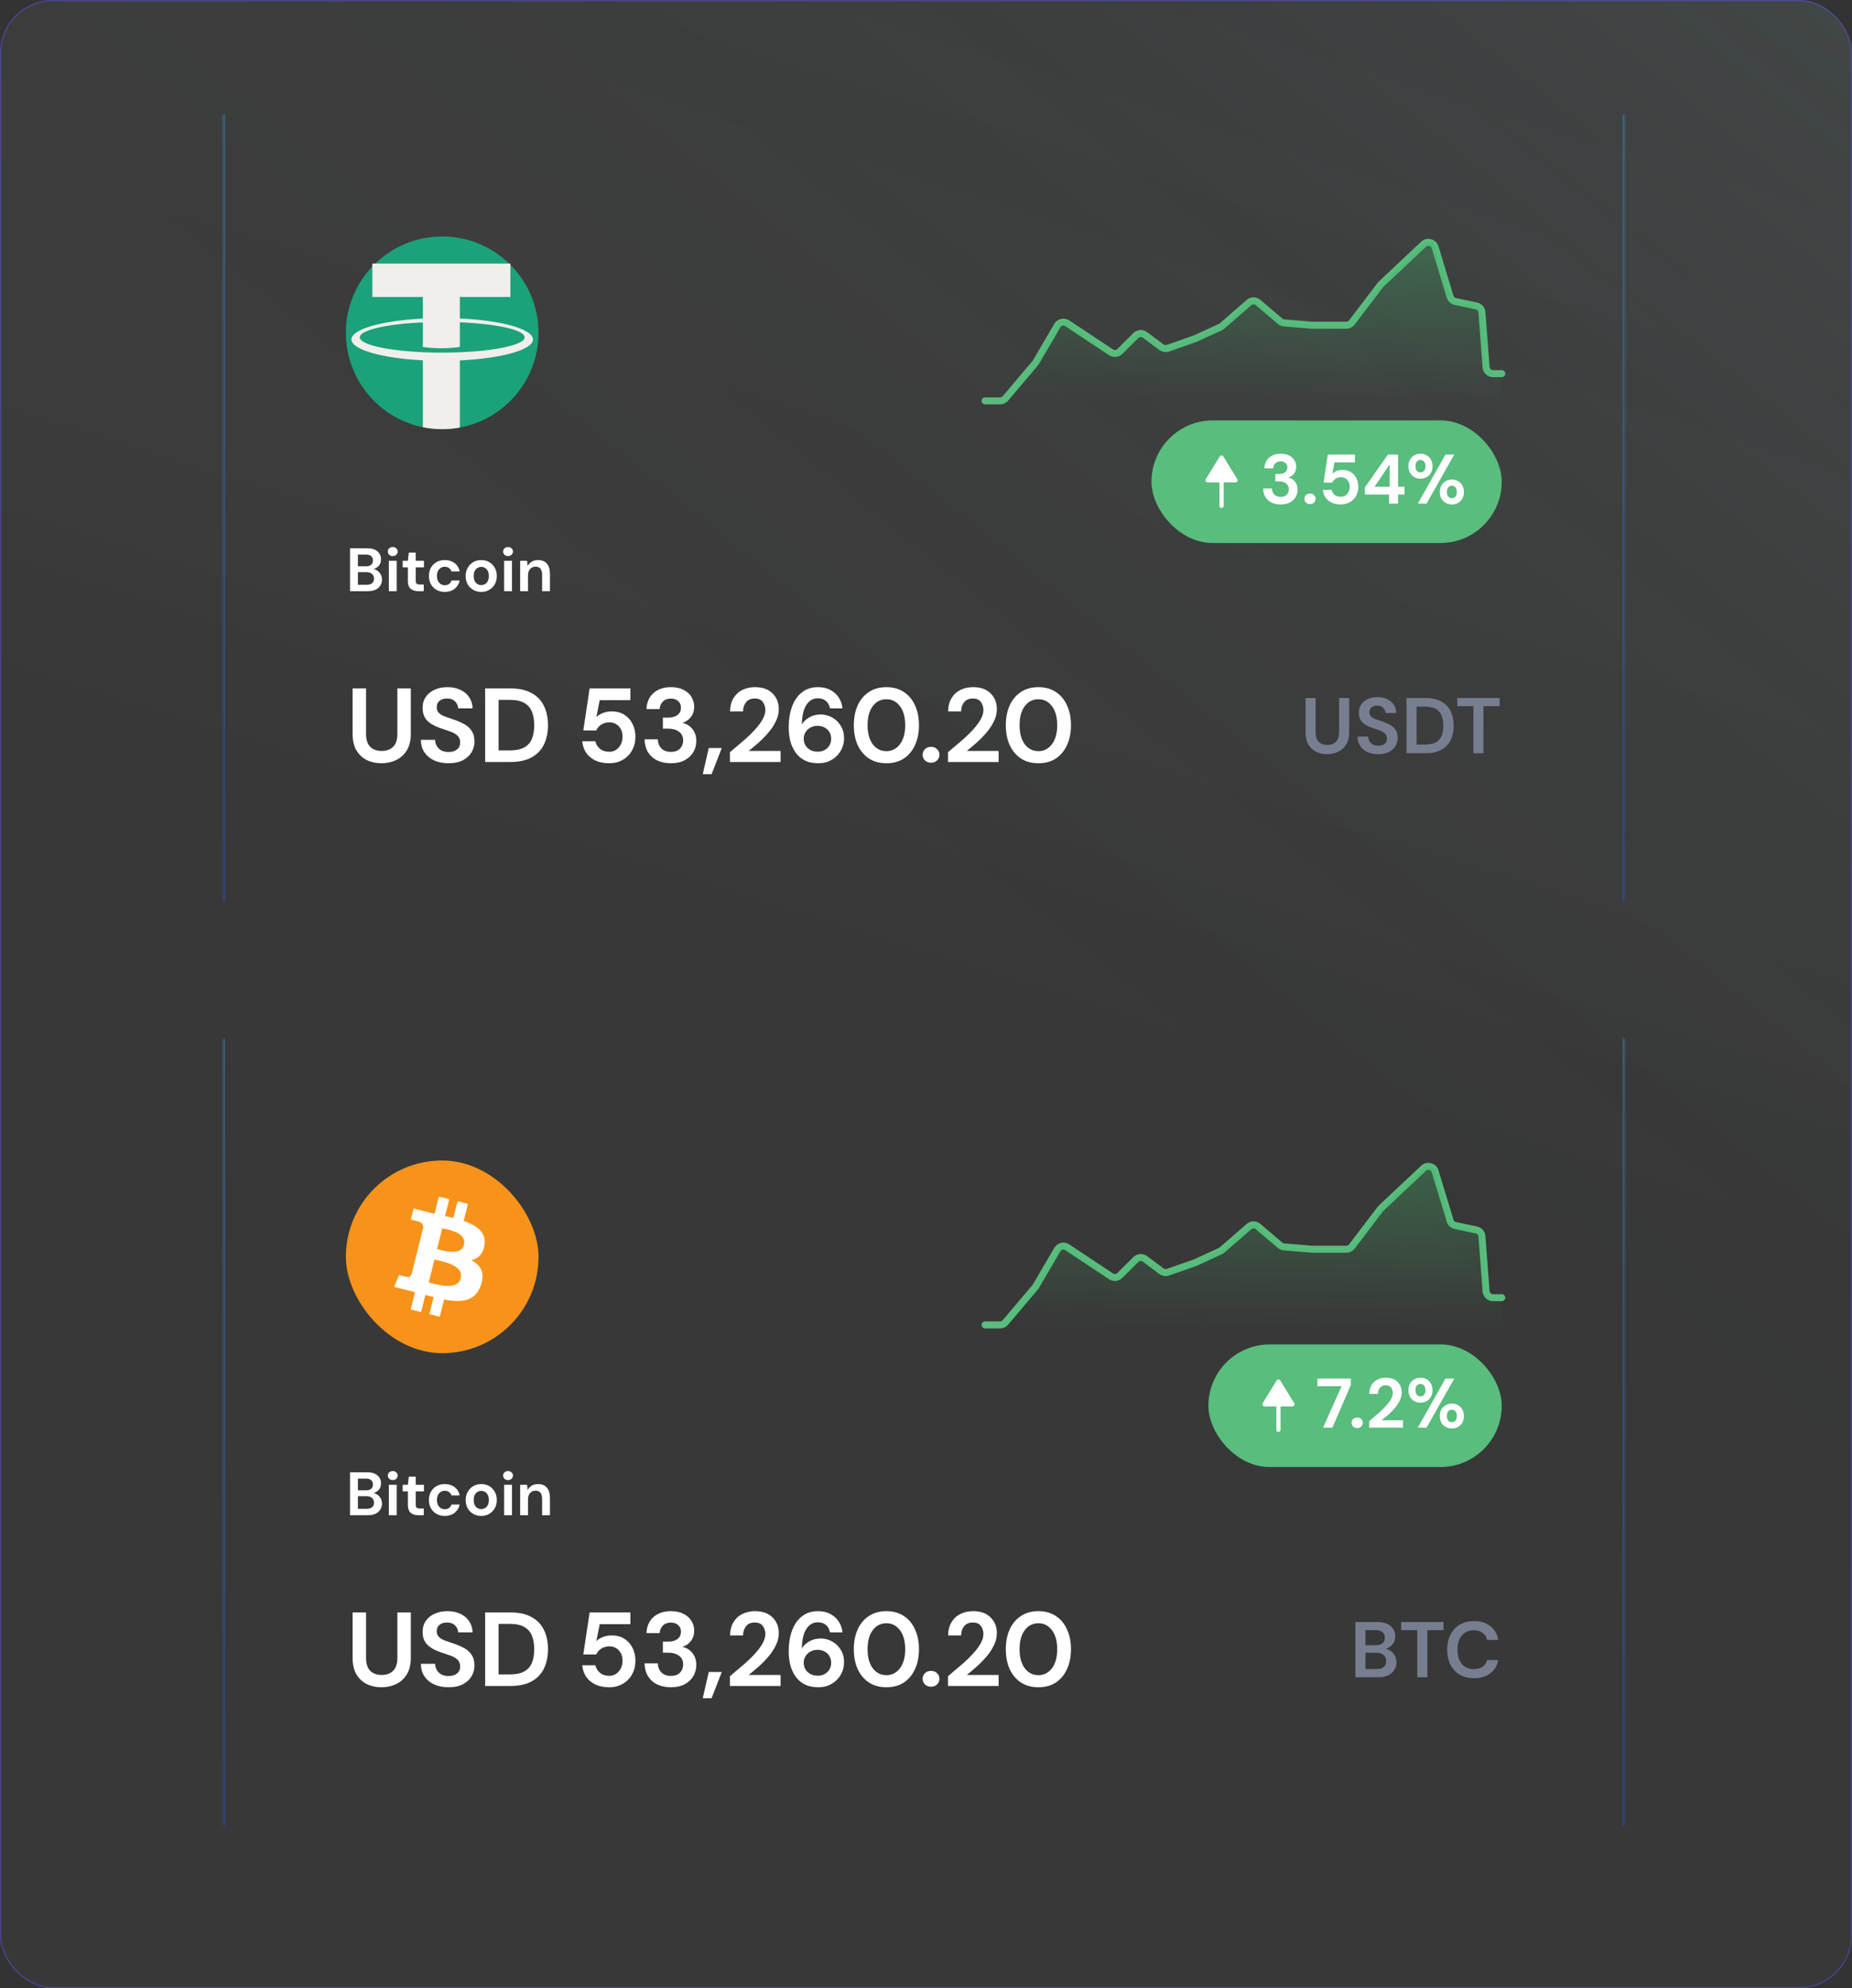 <svg width="423" height="454" viewBox="0 0 423 454" fill="none" xmlns="http://www.w3.org/2000/svg">
<rect x="0" y="0" width="423" height="454" fill="#333333" stroke="none"/>
<rect width="423" height="454" rx="12" fill="url(#paint0_linear_822_4184)" fill-opacity="0.2"/>
<rect width="423" height="454" rx="12" fill="url(#paint1_linear_822_4184)" fill-opacity="0.2"/>
<rect width="423" height="454" rx="12" fill="url(#paint2_linear_822_4184)" fill-opacity="0.2"/>
<rect x="0.15" y="0.15" width="422.7" height="453.7" rx="11.85" stroke="#564EDE" stroke-opacity="0.5" stroke-width="0.3"/>
<mask id="path-3-inside-1_822_4184" fill="white">
<path d="M51 26H371V206H51V26Z"/>
</mask>
<path d="M370.6 26V206H371.4V26H370.6ZM51.4 206V26H50.6V206H51.4Z" fill="url(#paint3_linear_822_4184)" fill-opacity="0.5" mask="url(#path-3-inside-1_822_4184)"/>
<path d="M303.117 172.216C302.193 172.216 301.359 172.036 300.615 171.676C299.871 171.304 299.277 170.746 298.833 170.002C298.401 169.258 298.185 168.316 298.185 167.176V159.4H300.489V167.194C300.489 168.178 300.723 168.91 301.191 169.39C301.671 169.87 302.331 170.11 303.171 170.11C303.999 170.11 304.653 169.87 305.133 169.39C305.613 168.91 305.853 168.178 305.853 167.194V159.4H308.157V167.176C308.157 168.316 307.929 169.258 307.473 170.002C307.017 170.746 306.405 171.304 305.637 171.676C304.881 172.036 304.041 172.216 303.117 172.216ZM314.811 172.216C313.887 172.216 313.071 172.06 312.363 171.748C311.655 171.424 311.097 170.968 310.689 170.38C310.281 169.78 310.071 169.054 310.059 168.202H312.489C312.513 168.79 312.723 169.288 313.119 169.696C313.527 170.092 314.085 170.29 314.793 170.29C315.405 170.29 315.891 170.146 316.251 169.858C316.611 169.558 316.791 169.162 316.791 168.67C316.791 168.154 316.629 167.752 316.305 167.464C315.993 167.176 315.573 166.942 315.045 166.762C314.517 166.582 313.953 166.39 313.353 166.186C312.381 165.85 311.637 165.418 311.121 164.89C310.617 164.362 310.365 163.66 310.365 162.784C310.353 162.04 310.527 161.404 310.887 160.876C311.259 160.336 311.763 159.922 312.399 159.634C313.035 159.334 313.767 159.184 314.595 159.184C315.435 159.184 316.173 159.334 316.809 159.634C317.457 159.934 317.961 160.354 318.321 160.894C318.693 161.434 318.891 162.076 318.915 162.82H316.449C316.437 162.376 316.263 161.986 315.927 161.65C315.603 161.302 315.147 161.128 314.559 161.128C314.055 161.116 313.629 161.242 313.281 161.506C312.945 161.758 312.777 162.13 312.777 162.622C312.777 163.042 312.909 163.378 313.173 163.63C313.437 163.87 313.797 164.074 314.253 164.242C314.709 164.41 315.231 164.59 315.819 164.782C316.443 164.998 317.013 165.25 317.529 165.538C318.045 165.826 318.459 166.21 318.771 166.69C319.083 167.158 319.239 167.764 319.239 168.508C319.239 169.168 319.071 169.78 318.735 170.344C318.399 170.908 317.901 171.364 317.241 171.712C316.581 172.048 315.771 172.216 314.811 172.216ZM321.249 172V159.4H325.551C327.027 159.4 328.239 159.664 329.187 160.192C330.147 160.708 330.855 161.44 331.311 162.388C331.779 163.324 332.013 164.428 332.013 165.7C332.013 166.972 331.779 168.082 331.311 169.03C330.855 169.966 330.147 170.698 329.187 171.226C328.239 171.742 327.027 172 325.551 172H321.249ZM323.553 170.02H325.443C326.499 170.02 327.333 169.852 327.945 169.516C328.557 169.168 328.995 168.676 329.259 168.04C329.523 167.392 329.655 166.612 329.655 165.7C329.655 164.8 329.523 164.026 329.259 163.378C328.995 162.73 328.557 162.232 327.945 161.884C327.333 161.536 326.499 161.362 325.443 161.362H323.553V170.02ZM336.523 172V161.254H332.851V159.4H342.517V161.254H338.827V172H336.523Z" fill="#777E90"/>
<path d="M87.112 174.288C85.88 174.288 84.768 174.048 83.776 173.568C82.784 173.072 81.992 172.328 81.4 171.336C80.824 170.344 80.536 169.088 80.536 167.568V157.2H83.608V167.592C83.608 168.904 83.92 169.88 84.544 170.52C85.184 171.16 86.064 171.48 87.184 171.48C88.288 171.48 89.16 171.16 89.8 170.52C90.44 169.88 90.76 168.904 90.76 167.592V157.2H93.832V167.568C93.832 169.088 93.528 170.344 92.92 171.336C92.312 172.328 91.496 173.072 90.472 173.568C89.464 174.048 88.344 174.288 87.112 174.288ZM102.464 174.288C101.232 174.288 100.144 174.08 99.2 173.664C98.256 173.232 97.512 172.624 96.968 171.84C96.424 171.04 96.144 170.072 96.128 168.936H99.368C99.4 169.72 99.68 170.384 100.208 170.928C100.752 171.456 101.496 171.72 102.44 171.72C103.256 171.72 103.904 171.528 104.384 171.144C104.864 170.744 105.104 170.216 105.104 169.56C105.104 168.872 104.888 168.336 104.456 167.952C104.04 167.568 103.48 167.256 102.776 167.016C102.072 166.776 101.32 166.52 100.52 166.248C99.224 165.8 98.232 165.224 97.544 164.52C96.872 163.816 96.536 162.88 96.536 161.712C96.52 160.72 96.752 159.872 97.232 159.168C97.728 158.448 98.4 157.896 99.248 157.512C100.096 157.112 101.072 156.912 102.176 156.912C103.296 156.912 104.28 157.112 105.128 157.512C105.992 157.912 106.664 158.472 107.144 159.192C107.64 159.912 107.904 160.768 107.936 161.76H104.648C104.632 161.168 104.4 160.648 103.952 160.2C103.52 159.736 102.912 159.504 102.128 159.504C101.456 159.488 100.888 159.656 100.424 160.008C99.976 160.344 99.752 160.84 99.752 161.496C99.752 162.056 99.928 162.504 100.28 162.84C100.632 163.16 101.112 163.432 101.72 163.656C102.328 163.88 103.024 164.12 103.808 164.376C104.64 164.664 105.4 165 106.088 165.384C106.776 165.768 107.328 166.28 107.744 166.92C108.16 167.544 108.368 168.352 108.368 169.344C108.368 170.224 108.144 171.04 107.696 171.792C107.248 172.544 106.584 173.152 105.704 173.616C104.824 174.064 103.744 174.288 102.464 174.288ZM110.808 174V157.2H116.544C118.512 157.2 120.128 157.552 121.392 158.256C122.672 158.944 123.616 159.92 124.224 161.184C124.848 162.432 125.16 163.904 125.16 165.6C125.16 167.296 124.848 168.776 124.224 170.04C123.616 171.288 122.672 172.264 121.392 172.968C120.128 173.656 118.512 174 116.544 174H110.808ZM113.88 171.36H116.4C117.808 171.36 118.92 171.136 119.736 170.688C120.552 170.224 121.136 169.568 121.488 168.72C121.84 167.856 122.016 166.816 122.016 165.6C122.016 164.4 121.84 163.368 121.488 162.504C121.136 161.64 120.552 160.976 119.736 160.512C118.92 160.048 117.808 159.816 116.4 159.816H113.88V171.36ZM139.134 174.288C137.902 174.288 136.838 174.072 135.942 173.64C135.062 173.208 134.366 172.616 133.854 171.864C133.358 171.096 133.07 170.232 132.99 169.272H135.99C136.134 169.96 136.486 170.536 137.046 171C137.606 171.448 138.302 171.672 139.134 171.672C140.03 171.672 140.758 171.344 141.318 170.688C141.894 170.032 142.182 169.216 142.182 168.24C142.182 167.232 141.894 166.432 141.318 165.84C140.758 165.248 140.046 164.952 139.182 164.952C138.462 164.952 137.838 165.128 137.31 165.48C136.782 165.832 136.406 166.272 136.182 166.8H133.23L134.67 157.2H143.982V159.888H136.974L136.206 163.776C136.558 163.392 137.038 163.08 137.646 162.84C138.254 162.584 138.934 162.456 139.686 162.456C140.886 162.456 141.886 162.728 142.686 163.272C143.486 163.8 144.094 164.504 144.51 165.384C144.926 166.248 145.134 167.192 145.134 168.216C145.134 169.384 144.878 170.424 144.366 171.336C143.87 172.248 143.166 172.968 142.254 173.496C141.358 174.024 140.318 174.288 139.134 174.288ZM153.248 174.288C152.144 174.288 151.144 174.096 150.248 173.712C149.352 173.312 148.632 172.704 148.088 171.888C147.544 171.072 147.256 170.048 147.224 168.816H150.248C150.264 169.632 150.528 170.32 151.04 170.88C151.568 171.424 152.304 171.696 153.248 171.696C154.144 171.696 154.832 171.448 155.312 170.952C155.792 170.456 156.032 169.832 156.032 169.08C156.032 168.2 155.712 167.536 155.072 167.088C154.448 166.624 153.64 166.392 152.648 166.392H151.4V163.872H152.672C153.488 163.872 154.168 163.68 154.712 163.296C155.256 162.912 155.528 162.344 155.528 161.592C155.528 160.968 155.32 160.472 154.904 160.104C154.504 159.72 153.944 159.528 153.224 159.528C152.44 159.528 151.824 159.76 151.376 160.224C150.944 160.688 150.704 161.256 150.656 161.928H147.656C147.72 160.376 148.256 159.152 149.264 158.256C150.288 157.36 151.608 156.912 153.224 156.912C154.376 156.912 155.344 157.12 156.128 157.536C156.928 157.936 157.528 158.472 157.928 159.144C158.344 159.816 158.552 160.56 158.552 161.376C158.552 162.32 158.288 163.12 157.76 163.776C157.248 164.416 156.608 164.848 155.84 165.072C156.784 165.264 157.552 165.728 158.144 166.464C158.736 167.184 159.032 168.096 159.032 169.2C159.032 170.128 158.808 170.976 158.36 171.744C157.912 172.512 157.256 173.128 156.392 173.592C155.544 174.056 154.496 174.288 153.248 174.288ZM160.513 176.784L161.881 170.808H164.857L162.529 176.784H160.513ZM166.716 174V171.768C167.74 170.92 168.732 170.08 169.692 169.248C170.668 168.416 171.532 167.592 172.284 166.776C173.052 165.96 173.66 165.168 174.108 164.4C174.572 163.616 174.804 162.856 174.804 162.12C174.804 161.432 174.612 160.824 174.228 160.296C173.86 159.768 173.244 159.504 172.38 159.504C171.5 159.504 170.836 159.792 170.388 160.368C169.94 160.944 169.716 161.64 169.716 162.456H166.74C166.772 161.224 167.044 160.2 167.556 159.384C168.068 158.552 168.748 157.936 169.596 157.536C170.444 157.12 171.396 156.912 172.452 156.912C174.164 156.912 175.492 157.384 176.436 158.328C177.396 159.256 177.876 160.464 177.876 161.952C177.876 162.88 177.66 163.784 177.228 164.664C176.812 165.544 176.26 166.392 175.572 167.208C174.884 168.024 174.14 168.792 173.34 169.512C172.54 170.216 171.764 170.872 171.012 171.48H178.284V174H166.716ZM186.907 174.288C185.643 174.288 184.579 174.056 183.715 173.592C182.851 173.128 182.155 172.504 181.627 171.72C181.099 170.936 180.715 170.064 180.475 169.104C180.251 168.144 180.139 167.16 180.139 166.152C180.139 164.28 180.403 162.656 180.931 161.28C181.459 159.888 182.219 158.816 183.211 158.064C184.203 157.296 185.403 156.912 186.811 156.912C187.963 156.912 188.939 157.144 189.739 157.608C190.555 158.056 191.187 158.648 191.635 159.384C192.083 160.12 192.347 160.912 192.427 161.76H189.571C189.427 161.024 189.115 160.456 188.635 160.056C188.155 159.656 187.539 159.456 186.787 159.456C185.715 159.456 184.851 159.952 184.195 160.944C183.539 161.92 183.187 163.416 183.139 165.432C183.523 164.776 184.099 164.232 184.867 163.8C185.635 163.368 186.491 163.152 187.435 163.152C188.363 163.152 189.235 163.376 190.051 163.824C190.867 164.272 191.523 164.904 192.019 165.72C192.531 166.536 192.787 167.496 192.787 168.6C192.787 169.608 192.539 170.544 192.043 171.408C191.563 172.272 190.875 172.968 189.979 173.496C189.099 174.024 188.075 174.288 186.907 174.288ZM186.739 171.648C187.635 171.648 188.371 171.376 188.947 170.832C189.539 170.272 189.835 169.568 189.835 168.72C189.835 167.824 189.539 167.104 188.947 166.56C188.355 166.016 187.603 165.744 186.691 165.744C186.099 165.744 185.563 165.88 185.083 166.152C184.619 166.408 184.251 166.76 183.979 167.208C183.707 167.64 183.571 168.128 183.571 168.672C183.571 169.536 183.867 170.248 184.459 170.808C185.067 171.368 185.827 171.648 186.739 171.648ZM202.454 174.288C200.902 174.288 199.574 173.928 198.47 173.208C197.366 172.472 196.51 171.456 195.902 170.16C195.31 168.848 195.014 167.328 195.014 165.6C195.014 163.888 195.31 162.376 195.902 161.064C196.51 159.752 197.366 158.736 198.47 158.016C199.574 157.28 200.902 156.912 202.454 156.912C204.006 156.912 205.334 157.28 206.438 158.016C207.542 158.736 208.39 159.752 208.982 161.064C209.59 162.376 209.894 163.888 209.894 165.6C209.894 167.328 209.59 168.848 208.982 170.16C208.39 171.456 207.542 172.472 206.438 173.208C205.334 173.928 204.006 174.288 202.454 174.288ZM202.454 171.528C203.718 171.528 204.75 171 205.55 169.944C206.35 168.888 206.75 167.44 206.75 165.6C206.75 163.76 206.35 162.312 205.55 161.256C204.75 160.2 203.718 159.672 202.454 159.672C201.174 159.672 200.134 160.2 199.334 161.256C198.55 162.312 198.158 163.76 198.158 165.6C198.158 167.44 198.55 168.888 199.334 169.944C200.134 171 201.174 171.528 202.454 171.528ZM212.652 174.168C212.092 174.168 211.628 173.992 211.26 173.64C210.908 173.288 210.732 172.864 210.732 172.368C210.732 171.856 210.908 171.424 211.26 171.072C211.628 170.72 212.092 170.544 212.652 170.544C213.212 170.544 213.668 170.72 214.02 171.072C214.388 171.424 214.572 171.856 214.572 172.368C214.572 172.864 214.388 173.288 214.02 173.64C213.668 173.992 213.212 174.168 212.652 174.168ZM216.522 174V171.768C217.546 170.92 218.538 170.08 219.498 169.248C220.474 168.416 221.338 167.592 222.09 166.776C222.858 165.96 223.466 165.168 223.914 164.4C224.378 163.616 224.61 162.856 224.61 162.12C224.61 161.432 224.418 160.824 224.034 160.296C223.666 159.768 223.05 159.504 222.186 159.504C221.306 159.504 220.642 159.792 220.194 160.368C219.746 160.944 219.522 161.64 219.522 162.456H216.546C216.578 161.224 216.85 160.2 217.362 159.384C217.874 158.552 218.554 157.936 219.402 157.536C220.25 157.12 221.202 156.912 222.258 156.912C223.97 156.912 225.298 157.384 226.242 158.328C227.202 159.256 227.682 160.464 227.682 161.952C227.682 162.88 227.466 163.784 227.034 164.664C226.618 165.544 226.066 166.392 225.378 167.208C224.69 168.024 223.946 168.792 223.146 169.512C222.346 170.216 221.57 170.872 220.818 171.48H228.09V174H216.522ZM237.171 174.288C235.619 174.288 234.291 173.928 233.187 173.208C232.083 172.472 231.227 171.456 230.619 170.16C230.027 168.848 229.731 167.328 229.731 165.6C229.731 163.888 230.027 162.376 230.619 161.064C231.227 159.752 232.083 158.736 233.187 158.016C234.291 157.28 235.619 156.912 237.171 156.912C238.723 156.912 240.051 157.28 241.155 158.016C242.259 158.736 243.107 159.752 243.699 161.064C244.307 162.376 244.611 163.888 244.611 165.6C244.611 167.328 244.307 168.848 243.699 170.16C243.107 171.456 242.259 172.472 241.155 173.208C240.051 173.928 238.723 174.288 237.171 174.288ZM237.171 171.528C238.435 171.528 239.467 171 240.267 169.944C241.067 168.888 241.467 167.44 241.467 165.6C241.467 163.76 241.067 162.312 240.267 161.256C239.467 160.2 238.435 159.672 237.171 159.672C235.891 159.672 234.851 160.2 234.051 161.256C233.267 162.312 232.875 163.76 232.875 165.6C232.875 167.44 233.267 168.888 234.051 169.944C234.851 171 235.891 171.528 237.171 171.528Z" fill="white"/>
<path d="M79.952 135V125.2H83.886C84.903 125.2 85.678 125.438 86.21 125.914C86.751 126.381 87.022 126.983 87.022 127.72C87.022 128.336 86.854 128.831 86.518 129.204C86.191 129.568 85.79 129.815 85.314 129.946C85.874 130.058 86.336 130.338 86.7 130.786C87.064 131.225 87.246 131.738 87.246 132.326C87.246 133.101 86.966 133.74 86.406 134.244C85.846 134.748 85.053 135 84.026 135H79.952ZM81.744 129.316H83.62C84.124 129.316 84.511 129.199 84.782 128.966C85.053 128.733 85.188 128.401 85.188 127.972C85.188 127.561 85.053 127.239 84.782 127.006C84.521 126.763 84.124 126.642 83.592 126.642H81.744V129.316ZM81.744 133.544H83.746C84.278 133.544 84.689 133.423 84.978 133.18C85.277 132.928 85.426 132.578 85.426 132.13C85.426 131.673 85.272 131.313 84.964 131.052C84.656 130.791 84.241 130.66 83.718 130.66H81.744V133.544ZM89.708 126.978C89.381 126.978 89.111 126.88 88.896 126.684C88.691 126.488 88.588 126.241 88.588 125.942C88.588 125.643 88.691 125.401 88.896 125.214C89.111 125.018 89.381 124.92 89.708 124.92C90.035 124.92 90.301 125.018 90.506 125.214C90.721 125.401 90.828 125.643 90.828 125.942C90.828 126.241 90.721 126.488 90.506 126.684C90.301 126.88 90.035 126.978 89.708 126.978ZM88.812 135V128.056H90.604V135H88.812ZM95.569 135C94.841 135 94.257 134.823 93.819 134.468C93.38 134.113 93.16 133.483 93.16 132.578V129.554H91.971V128.056H93.16L93.371 126.194H94.953V128.056H96.829V129.554H94.953V132.592C94.953 132.928 95.022 133.161 95.162 133.292C95.312 133.413 95.564 133.474 95.918 133.474H96.787V135H95.569ZM101.591 135.168C100.882 135.168 100.257 135.014 99.715 134.706C99.174 134.398 98.745 133.969 98.427 133.418C98.119 132.867 97.965 132.237 97.965 131.528C97.965 130.819 98.119 130.189 98.427 129.638C98.745 129.087 99.174 128.658 99.715 128.35C100.257 128.042 100.882 127.888 101.591 127.888C102.478 127.888 103.225 128.121 103.831 128.588C104.438 129.045 104.825 129.68 104.993 130.492H103.103C103.01 130.156 102.823 129.895 102.543 129.708C102.273 129.512 101.951 129.414 101.577 129.414C101.083 129.414 100.663 129.601 100.317 129.974C99.972 130.347 99.799 130.865 99.799 131.528C99.799 132.191 99.972 132.709 100.317 133.082C100.663 133.455 101.083 133.642 101.577 133.642C101.951 133.642 102.273 133.549 102.543 133.362C102.823 133.175 103.01 132.909 103.103 132.564H104.993C104.825 133.348 104.438 133.978 103.831 134.454C103.225 134.93 102.478 135.168 101.591 135.168ZM109.916 135.168C109.244 135.168 108.637 135.014 108.096 134.706C107.564 134.398 107.139 133.973 106.822 133.432C106.514 132.881 106.36 132.247 106.36 131.528C106.36 130.809 106.518 130.179 106.836 129.638C107.153 129.087 107.578 128.658 108.11 128.35C108.651 128.042 109.258 127.888 109.93 127.888C110.592 127.888 111.19 128.042 111.722 128.35C112.263 128.658 112.688 129.087 112.996 129.638C113.313 130.179 113.472 130.809 113.472 131.528C113.472 132.247 113.313 132.881 112.996 133.432C112.688 133.973 112.263 134.398 111.722 134.706C111.18 135.014 110.578 135.168 109.916 135.168ZM109.916 133.614C110.382 133.614 110.788 133.441 111.134 133.096C111.479 132.741 111.652 132.219 111.652 131.528C111.652 130.837 111.479 130.319 111.134 129.974C110.788 129.619 110.387 129.442 109.93 129.442C109.454 129.442 109.043 129.619 108.698 129.974C108.362 130.319 108.194 130.837 108.194 131.528C108.194 132.219 108.362 132.741 108.698 133.096C109.043 133.441 109.449 133.614 109.916 133.614ZM116.04 126.978C115.713 126.978 115.443 126.88 115.228 126.684C115.023 126.488 114.92 126.241 114.92 125.942C114.92 125.643 115.023 125.401 115.228 125.214C115.443 125.018 115.713 124.92 116.04 124.92C116.367 124.92 116.633 125.018 116.838 125.214C117.053 125.401 117.16 125.643 117.16 125.942C117.16 126.241 117.053 126.488 116.838 126.684C116.633 126.88 116.367 126.978 116.04 126.978ZM115.144 135V128.056H116.936V135H115.144ZM118.806 135V128.056H120.388L120.528 129.232C120.743 128.821 121.051 128.495 121.452 128.252C121.863 128.009 122.344 127.888 122.894 127.888C123.753 127.888 124.42 128.159 124.896 128.7C125.372 129.241 125.61 130.035 125.61 131.08V135H123.818V131.248C123.818 130.651 123.697 130.193 123.454 129.876C123.212 129.559 122.834 129.4 122.32 129.4C121.816 129.4 121.401 129.577 121.074 129.932C120.757 130.287 120.598 130.781 120.598 131.416V135H118.806Z" fill="white"/>
<g clip-path="url(#clip0_822_4184)">
<path d="M123 76C123 86.773 115.257 95.737 105.032 97.631C103.725 97.873 102.377 98 101 98C99.486 98 98.008 97.847 96.58 97.555C86.548 95.51 79 86.636 79 76C79 70.135 81.295 64.805 85.037 60.862C85.253 60.633 85.475 60.41 85.701 60.191C89.66 56.358 95.055 54 101 54C106.945 54 112.339 56.358 116.299 60.191C116.392 60.28 116.484 60.372 116.576 60.463C120.546 64.442 123 69.935 123 76Z" fill="#1BA27A"/>
<path d="M105.031 72.72V67.817H116.575V60.191H85.036V67.817H96.579V72.739C87.255 73.216 80.269 75.17 80.269 77.508C80.269 79.846 87.255 81.8 96.579 82.277V97.556C98.007 97.848 99.485 98 100.999 98C102.376 98 103.724 97.874 105.031 97.631V82.296C114.549 81.854 121.728 79.879 121.728 77.508C121.728 75.138 114.549 73.162 105.031 72.72ZM100.999 80.522C90.598 80.522 82.166 78.955 82.166 77.021C82.166 75.371 88.311 73.987 96.579 73.618V79.224C97.981 79.426 99.394 79.528 100.805 79.528C102.218 79.528 103.63 79.426 105.031 79.224V73.601C113.494 73.945 119.831 75.345 119.831 77.021C119.831 78.955 111.399 80.522 100.999 80.522Z" fill="#F0EFEB"/>
</g>
<path d="M225 91.542H228.423C228.893 91.542 229.34 91.335 229.644 90.975L236.434 82.949C236.494 82.879 236.547 82.803 236.593 82.724L241.498 74.344C241.962 73.551 242.998 73.311 243.763 73.82L253.759 80.454C254.392 80.874 255.234 80.791 255.773 80.255L259.421 76.623C259.983 76.062 260.871 75.999 261.507 76.474L265.271 79.285C265.697 79.603 266.254 79.689 266.757 79.513L272.938 77.349L278.721 74.698C278.859 74.635 278.988 74.552 279.103 74.451L285.266 69.096C285.863 68.576 286.75 68.572 287.353 69.085L292.366 73.353C292.621 73.57 292.937 73.702 293.27 73.73L299.672 74.266H307.5C308 74.266 308.472 74.032 308.774 73.633L315.263 65.094C315.317 65.023 315.376 64.957 315.441 64.896L325.156 55.766C326.021 54.953 327.439 55.332 327.783 56.468L331.202 67.746C331.372 68.304 331.831 68.726 332.401 68.847L337.217 69.87C337.913 70.018 338.427 70.606 338.48 71.315L339.419 83.842C339.481 84.677 340.177 85.323 341.014 85.323H343" stroke="#58BD7D" stroke-width="1.6" stroke-linecap="round" stroke-linejoin="round"/>
<path d="M228.423 91.542H225L341.394 91.994C342.28 91.997 343 91.28 343 90.394V86.923C343 86.039 342.284 85.323 341.4 85.323H341.014C340.177 85.323 339.481 84.677 339.419 83.842L338.48 71.315C338.427 70.606 337.913 70.018 337.217 69.87L332.401 68.847C331.831 68.726 331.372 68.304 331.202 67.746L327.783 56.468C327.439 55.332 326.021 54.953 325.156 55.766L315.441 64.896C315.376 64.957 315.317 65.023 315.263 65.094L308.774 73.633C308.472 74.032 308 74.266 307.5 74.266H299.672L293.27 73.73C292.937 73.702 292.621 73.57 292.366 73.353L287.353 69.085C286.75 68.572 285.863 68.576 285.266 69.096L279.103 74.451C278.988 74.552 278.859 74.635 278.721 74.698L272.938 77.349L266.757 79.513C266.254 79.689 265.697 79.603 265.271 79.285L261.507 76.474C260.871 75.999 259.983 76.062 259.421 76.623L255.773 80.255C255.234 80.791 254.392 80.874 253.759 80.454L243.763 73.82C242.998 73.311 241.962 73.551 241.498 74.344L236.593 82.724C236.547 82.803 236.494 82.879 236.434 82.949L229.644 90.975C229.34 91.335 228.893 91.542 228.423 91.542Z" fill="url(#paint4_linear_822_4184)"/>
<rect x="263" y="96" width="80" height="28" rx="14" fill="#58BD7D"/>
<path d="M275.394 109.906C275.478 110.062 275.638 110.159 275.812 110.159H278.522V115.51C278.522 115.781 278.737 116 279.001 116C279.265 116 279.479 115.781 279.479 115.51V110.159H282.189C282.364 110.159 282.524 110.062 282.607 109.906C282.692 109.75 282.686 109.559 282.594 109.408L279.405 104.228C279.318 104.086 279.165 104 279.001 104C278.836 104 278.684 104.086 278.596 104.228L275.407 109.408C275.359 109.488 275.334 109.579 275.334 109.669C275.334 109.75 275.354 109.832 275.394 109.906Z" fill="white"/>
<path d="M292.518 115.192C291.782 115.192 291.115 115.064 290.518 114.808C289.92 114.541 289.44 114.136 289.078 113.592C288.715 113.048 288.523 112.365 288.502 111.544H290.518C290.528 112.088 290.704 112.547 291.046 112.92C291.398 113.283 291.888 113.464 292.518 113.464C293.115 113.464 293.574 113.299 293.894 112.968C294.214 112.637 294.374 112.221 294.374 111.72C294.374 111.133 294.16 110.691 293.734 110.392C293.318 110.083 292.779 109.928 292.118 109.928H291.286V108.248H292.134C292.678 108.248 293.131 108.12 293.494 107.864C293.856 107.608 294.038 107.229 294.038 106.728C294.038 106.312 293.899 105.981 293.622 105.736C293.355 105.48 292.982 105.352 292.502 105.352C291.979 105.352 291.568 105.507 291.27 105.816C290.982 106.125 290.822 106.504 290.79 106.952H288.79C288.832 105.917 289.19 105.101 289.862 104.504C290.544 103.907 291.424 103.608 292.502 103.608C293.27 103.608 293.915 103.747 294.438 104.024C294.971 104.291 295.371 104.648 295.638 105.096C295.915 105.544 296.054 106.04 296.054 106.584C296.054 107.213 295.878 107.747 295.526 108.184C295.184 108.611 294.758 108.899 294.246 109.048C294.875 109.176 295.387 109.485 295.782 109.976C296.176 110.456 296.374 111.064 296.374 111.8C296.374 112.419 296.224 112.984 295.926 113.496C295.627 114.008 295.19 114.419 294.614 114.728C294.048 115.037 293.35 115.192 292.518 115.192ZM299.217 115.112C298.844 115.112 298.534 114.995 298.289 114.76C298.054 114.525 297.937 114.243 297.937 113.912C297.937 113.571 298.054 113.283 298.289 113.048C298.534 112.813 298.844 112.696 299.217 112.696C299.59 112.696 299.894 112.813 300.129 113.048C300.374 113.283 300.497 113.571 300.497 113.912C300.497 114.243 300.374 114.525 300.129 114.76C299.894 114.995 299.59 115.112 299.217 115.112ZM306.245 115.192C305.423 115.192 304.714 115.048 304.117 114.76C303.53 114.472 303.066 114.077 302.725 113.576C302.394 113.064 302.202 112.488 302.149 111.848H304.149C304.245 112.307 304.479 112.691 304.853 113C305.226 113.299 305.69 113.448 306.245 113.448C306.842 113.448 307.327 113.229 307.701 112.792C308.085 112.355 308.277 111.811 308.277 111.16C308.277 110.488 308.085 109.955 307.701 109.56C307.327 109.165 306.853 108.968 306.277 108.968C305.797 108.968 305.381 109.085 305.029 109.32C304.677 109.555 304.426 109.848 304.277 110.2H302.309L303.269 103.8H309.477V105.592H304.805L304.293 108.184C304.527 107.928 304.847 107.72 305.253 107.56C305.658 107.389 306.111 107.304 306.613 107.304C307.413 107.304 308.079 107.485 308.613 107.848C309.146 108.2 309.551 108.669 309.829 109.256C310.106 109.832 310.245 110.461 310.245 111.144C310.245 111.923 310.074 112.616 309.733 113.224C309.402 113.832 308.933 114.312 308.325 114.664C307.727 115.016 307.034 115.192 306.245 115.192ZM317.271 115V112.92H311.751V111.288L316.999 103.8H319.319V111.144H320.791V112.92H319.319V115H317.271ZM313.943 111.144H317.399V106.056L313.943 111.144ZM324.439 109.304C323.927 109.304 323.463 109.192 323.047 108.968C322.631 108.733 322.3 108.403 322.055 107.976C321.81 107.549 321.687 107.043 321.687 106.456C321.687 105.869 321.81 105.363 322.055 104.936C322.3 104.509 322.631 104.184 323.047 103.96C323.463 103.725 323.932 103.608 324.455 103.608C324.967 103.608 325.426 103.725 325.831 103.96C326.247 104.184 326.578 104.509 326.823 104.936C327.068 105.363 327.191 105.869 327.191 106.456C327.191 107.043 327.068 107.549 326.823 107.976C326.578 108.403 326.247 108.733 325.831 108.968C325.415 109.192 324.951 109.304 324.439 109.304ZM323.831 115L330.151 103.8H332.151L325.831 115H323.831ZM324.439 107.88C324.748 107.88 325.015 107.763 325.239 107.528C325.463 107.283 325.575 106.925 325.575 106.456C325.575 105.987 325.463 105.629 325.239 105.384C325.026 105.139 324.759 105.016 324.439 105.016C324.119 105.016 323.847 105.139 323.623 105.384C323.41 105.629 323.303 105.987 323.303 106.456C323.303 106.925 323.41 107.283 323.623 107.528C323.847 107.763 324.119 107.88 324.439 107.88ZM331.607 115.192C331.095 115.192 330.631 115.08 330.215 114.856C329.799 114.621 329.468 114.291 329.223 113.864C328.978 113.437 328.855 112.931 328.855 112.344C328.855 111.757 328.978 111.256 329.223 110.84C329.468 110.413 329.799 110.088 330.215 109.864C330.631 109.629 331.1 109.512 331.623 109.512C332.135 109.512 332.594 109.629 332.999 109.864C333.415 110.088 333.746 110.413 333.991 110.84C334.236 111.256 334.359 111.757 334.359 112.344C334.359 112.931 334.236 113.437 333.991 113.864C333.746 114.291 333.415 114.621 332.999 114.856C332.594 115.08 332.13 115.192 331.607 115.192ZM331.607 113.768C331.927 113.768 332.194 113.651 332.407 113.416C332.631 113.171 332.743 112.813 332.743 112.344C332.743 111.875 332.631 111.517 332.407 111.272C332.194 111.027 331.927 110.904 331.607 110.904C331.287 110.904 331.015 111.027 330.791 111.272C330.578 111.517 330.471 111.875 330.471 112.344C330.471 112.813 330.578 113.171 330.791 113.416C331.015 113.651 331.287 113.768 331.607 113.768Z" fill="white"/>
<mask id="path-15-inside-2_822_4184" fill="white">
<path d="M51 237H371V417H51V237Z"/>
</mask>
<path d="M370.6 237V417H371.4V237H370.6ZM51.4 417V237H50.6V417H51.4Z" fill="url(#paint5_linear_822_4184)" fill-opacity="0.5" mask="url(#path-15-inside-2_822_4184)"/>
<path d="M309.578 383V370.4H314.636C315.944 370.4 316.94 370.706 317.624 371.318C318.32 371.918 318.668 372.692 318.668 373.64C318.668 374.432 318.452 375.068 318.02 375.548C317.6 376.016 317.084 376.334 316.472 376.502C317.192 376.646 317.786 377.006 318.254 377.582C318.722 378.146 318.956 378.806 318.956 379.562C318.956 380.558 318.596 381.38 317.876 382.028C317.156 382.676 316.136 383 314.816 383H309.578ZM311.882 375.692H314.294C314.942 375.692 315.44 375.542 315.788 375.242C316.136 374.942 316.31 374.516 316.31 373.964C316.31 373.436 316.136 373.022 315.788 372.722C315.452 372.41 314.942 372.254 314.258 372.254H311.882V375.692ZM311.882 381.128H314.456C315.14 381.128 315.668 380.972 316.04 380.66C316.424 380.336 316.616 379.886 316.616 379.31C316.616 378.722 316.418 378.26 316.022 377.924C315.626 377.588 315.092 377.42 314.42 377.42H311.882V381.128ZM323.709 383V372.254H320.037V370.4H329.703V372.254H326.013V383H323.709ZM336.659 383.216C335.387 383.216 334.295 382.946 333.383 382.406C332.471 381.854 331.769 381.092 331.277 380.12C330.785 379.136 330.539 378.002 330.539 376.718C330.539 375.434 330.785 374.3 331.277 373.316C331.769 372.332 332.471 371.564 333.383 371.012C334.295 370.46 335.387 370.184 336.659 370.184C338.171 370.184 339.407 370.562 340.367 371.318C341.339 372.062 341.945 373.112 342.185 374.468H339.647C339.491 373.784 339.155 373.25 338.639 372.866C338.135 372.47 337.463 372.272 336.623 372.272C335.459 372.272 334.547 372.668 333.887 373.46C333.227 374.252 332.897 375.338 332.897 376.718C332.897 378.098 333.227 379.184 333.887 379.976C334.547 380.756 335.459 381.146 336.623 381.146C337.463 381.146 338.135 380.966 338.639 380.606C339.155 380.234 339.491 379.724 339.647 379.076H342.185C341.945 380.372 341.339 381.386 340.367 382.118C339.407 382.85 338.171 383.216 336.659 383.216Z" fill="#777E90"/>
<path d="M87.112 385.288C85.88 385.288 84.768 385.048 83.776 384.568C82.784 384.072 81.992 383.328 81.4 382.336C80.824 381.344 80.536 380.088 80.536 378.568V368.2H83.608V378.592C83.608 379.904 83.92 380.88 84.544 381.52C85.184 382.16 86.064 382.48 87.184 382.48C88.288 382.48 89.16 382.16 89.8 381.52C90.44 380.88 90.76 379.904 90.76 378.592V368.2H93.832V378.568C93.832 380.088 93.528 381.344 92.92 382.336C92.312 383.328 91.496 384.072 90.472 384.568C89.464 385.048 88.344 385.288 87.112 385.288ZM102.464 385.288C101.232 385.288 100.144 385.08 99.2 384.664C98.256 384.232 97.512 383.624 96.968 382.84C96.424 382.04 96.144 381.072 96.128 379.936H99.368C99.4 380.72 99.68 381.384 100.208 381.928C100.752 382.456 101.496 382.72 102.44 382.72C103.256 382.72 103.904 382.528 104.384 382.144C104.864 381.744 105.104 381.216 105.104 380.56C105.104 379.872 104.888 379.336 104.456 378.952C104.04 378.568 103.48 378.256 102.776 378.016C102.072 377.776 101.32 377.52 100.52 377.248C99.224 376.8 98.232 376.224 97.544 375.52C96.872 374.816 96.536 373.88 96.536 372.712C96.52 371.72 96.752 370.872 97.232 370.168C97.728 369.448 98.4 368.896 99.248 368.512C100.096 368.112 101.072 367.912 102.176 367.912C103.296 367.912 104.28 368.112 105.128 368.512C105.992 368.912 106.664 369.472 107.144 370.192C107.64 370.912 107.904 371.768 107.936 372.76H104.648C104.632 372.168 104.4 371.648 103.952 371.2C103.52 370.736 102.912 370.504 102.128 370.504C101.456 370.488 100.888 370.656 100.424 371.008C99.976 371.344 99.752 371.84 99.752 372.496C99.752 373.056 99.928 373.504 100.28 373.84C100.632 374.16 101.112 374.432 101.72 374.656C102.328 374.88 103.024 375.12 103.808 375.376C104.64 375.664 105.4 376 106.088 376.384C106.776 376.768 107.328 377.28 107.744 377.92C108.16 378.544 108.368 379.352 108.368 380.344C108.368 381.224 108.144 382.04 107.696 382.792C107.248 383.544 106.584 384.152 105.704 384.616C104.824 385.064 103.744 385.288 102.464 385.288ZM110.808 385V368.2H116.544C118.512 368.2 120.128 368.552 121.392 369.256C122.672 369.944 123.616 370.92 124.224 372.184C124.848 373.432 125.16 374.904 125.16 376.6C125.16 378.296 124.848 379.776 124.224 381.04C123.616 382.288 122.672 383.264 121.392 383.968C120.128 384.656 118.512 385 116.544 385H110.808ZM113.88 382.36H116.4C117.808 382.36 118.92 382.136 119.736 381.688C120.552 381.224 121.136 380.568 121.488 379.72C121.84 378.856 122.016 377.816 122.016 376.6C122.016 375.4 121.84 374.368 121.488 373.504C121.136 372.64 120.552 371.976 119.736 371.512C118.92 371.048 117.808 370.816 116.4 370.816H113.88V382.36ZM139.134 385.288C137.902 385.288 136.838 385.072 135.942 384.64C135.062 384.208 134.366 383.616 133.854 382.864C133.358 382.096 133.07 381.232 132.99 380.272H135.99C136.134 380.96 136.486 381.536 137.046 382C137.606 382.448 138.302 382.672 139.134 382.672C140.03 382.672 140.758 382.344 141.318 381.688C141.894 381.032 142.182 380.216 142.182 379.24C142.182 378.232 141.894 377.432 141.318 376.84C140.758 376.248 140.046 375.952 139.182 375.952C138.462 375.952 137.838 376.128 137.31 376.48C136.782 376.832 136.406 377.272 136.182 377.8H133.23L134.67 368.2H143.982V370.888H136.974L136.206 374.776C136.558 374.392 137.038 374.08 137.646 373.84C138.254 373.584 138.934 373.456 139.686 373.456C140.886 373.456 141.886 373.728 142.686 374.272C143.486 374.8 144.094 375.504 144.51 376.384C144.926 377.248 145.134 378.192 145.134 379.216C145.134 380.384 144.878 381.424 144.366 382.336C143.87 383.248 143.166 383.968 142.254 384.496C141.358 385.024 140.318 385.288 139.134 385.288ZM153.248 385.288C152.144 385.288 151.144 385.096 150.248 384.712C149.352 384.312 148.632 383.704 148.088 382.888C147.544 382.072 147.256 381.048 147.224 379.816H150.248C150.264 380.632 150.528 381.32 151.04 381.88C151.568 382.424 152.304 382.696 153.248 382.696C154.144 382.696 154.832 382.448 155.312 381.952C155.792 381.456 156.032 380.832 156.032 380.08C156.032 379.2 155.712 378.536 155.072 378.088C154.448 377.624 153.64 377.392 152.648 377.392H151.4V374.872H152.672C153.488 374.872 154.168 374.68 154.712 374.296C155.256 373.912 155.528 373.344 155.528 372.592C155.528 371.968 155.32 371.472 154.904 371.104C154.504 370.72 153.944 370.528 153.224 370.528C152.44 370.528 151.824 370.76 151.376 371.224C150.944 371.688 150.704 372.256 150.656 372.928H147.656C147.72 371.376 148.256 370.152 149.264 369.256C150.288 368.36 151.608 367.912 153.224 367.912C154.376 367.912 155.344 368.12 156.128 368.536C156.928 368.936 157.528 369.472 157.928 370.144C158.344 370.816 158.552 371.56 158.552 372.376C158.552 373.32 158.288 374.12 157.76 374.776C157.248 375.416 156.608 375.848 155.84 376.072C156.784 376.264 157.552 376.728 158.144 377.464C158.736 378.184 159.032 379.096 159.032 380.2C159.032 381.128 158.808 381.976 158.36 382.744C157.912 383.512 157.256 384.128 156.392 384.592C155.544 385.056 154.496 385.288 153.248 385.288ZM160.513 387.784L161.881 381.808H164.857L162.529 387.784H160.513ZM166.716 385V382.768C167.74 381.92 168.732 381.08 169.692 380.248C170.668 379.416 171.532 378.592 172.284 377.776C173.052 376.96 173.66 376.168 174.108 375.4C174.572 374.616 174.804 373.856 174.804 373.12C174.804 372.432 174.612 371.824 174.228 371.296C173.86 370.768 173.244 370.504 172.38 370.504C171.5 370.504 170.836 370.792 170.388 371.368C169.94 371.944 169.716 372.64 169.716 373.456H166.74C166.772 372.224 167.044 371.2 167.556 370.384C168.068 369.552 168.748 368.936 169.596 368.536C170.444 368.12 171.396 367.912 172.452 367.912C174.164 367.912 175.492 368.384 176.436 369.328C177.396 370.256 177.876 371.464 177.876 372.952C177.876 373.88 177.66 374.784 177.228 375.664C176.812 376.544 176.26 377.392 175.572 378.208C174.884 379.024 174.14 379.792 173.34 380.512C172.54 381.216 171.764 381.872 171.012 382.48H178.284V385H166.716ZM186.907 385.288C185.643 385.288 184.579 385.056 183.715 384.592C182.851 384.128 182.155 383.504 181.627 382.72C181.099 381.936 180.715 381.064 180.475 380.104C180.251 379.144 180.139 378.16 180.139 377.152C180.139 375.28 180.403 373.656 180.931 372.28C181.459 370.888 182.219 369.816 183.211 369.064C184.203 368.296 185.403 367.912 186.811 367.912C187.963 367.912 188.939 368.144 189.739 368.608C190.555 369.056 191.187 369.648 191.635 370.384C192.083 371.12 192.347 371.912 192.427 372.76H189.571C189.427 372.024 189.115 371.456 188.635 371.056C188.155 370.656 187.539 370.456 186.787 370.456C185.715 370.456 184.851 370.952 184.195 371.944C183.539 372.92 183.187 374.416 183.139 376.432C183.523 375.776 184.099 375.232 184.867 374.8C185.635 374.368 186.491 374.152 187.435 374.152C188.363 374.152 189.235 374.376 190.051 374.824C190.867 375.272 191.523 375.904 192.019 376.72C192.531 377.536 192.787 378.496 192.787 379.6C192.787 380.608 192.539 381.544 192.043 382.408C191.563 383.272 190.875 383.968 189.979 384.496C189.099 385.024 188.075 385.288 186.907 385.288ZM186.739 382.648C187.635 382.648 188.371 382.376 188.947 381.832C189.539 381.272 189.835 380.568 189.835 379.72C189.835 378.824 189.539 378.104 188.947 377.56C188.355 377.016 187.603 376.744 186.691 376.744C186.099 376.744 185.563 376.88 185.083 377.152C184.619 377.408 184.251 377.76 183.979 378.208C183.707 378.64 183.571 379.128 183.571 379.672C183.571 380.536 183.867 381.248 184.459 381.808C185.067 382.368 185.827 382.648 186.739 382.648ZM202.454 385.288C200.902 385.288 199.574 384.928 198.47 384.208C197.366 383.472 196.51 382.456 195.902 381.16C195.31 379.848 195.014 378.328 195.014 376.6C195.014 374.888 195.31 373.376 195.902 372.064C196.51 370.752 197.366 369.736 198.47 369.016C199.574 368.28 200.902 367.912 202.454 367.912C204.006 367.912 205.334 368.28 206.438 369.016C207.542 369.736 208.39 370.752 208.982 372.064C209.59 373.376 209.894 374.888 209.894 376.6C209.894 378.328 209.59 379.848 208.982 381.16C208.39 382.456 207.542 383.472 206.438 384.208C205.334 384.928 204.006 385.288 202.454 385.288ZM202.454 382.528C203.718 382.528 204.75 382 205.55 380.944C206.35 379.888 206.75 378.44 206.75 376.6C206.75 374.76 206.35 373.312 205.55 372.256C204.75 371.2 203.718 370.672 202.454 370.672C201.174 370.672 200.134 371.2 199.334 372.256C198.55 373.312 198.158 374.76 198.158 376.6C198.158 378.44 198.55 379.888 199.334 380.944C200.134 382 201.174 382.528 202.454 382.528ZM212.652 385.168C212.092 385.168 211.628 384.992 211.26 384.64C210.908 384.288 210.732 383.864 210.732 383.368C210.732 382.856 210.908 382.424 211.26 382.072C211.628 381.72 212.092 381.544 212.652 381.544C213.212 381.544 213.668 381.72 214.02 382.072C214.388 382.424 214.572 382.856 214.572 383.368C214.572 383.864 214.388 384.288 214.02 384.64C213.668 384.992 213.212 385.168 212.652 385.168ZM216.522 385V382.768C217.546 381.92 218.538 381.08 219.498 380.248C220.474 379.416 221.338 378.592 222.09 377.776C222.858 376.96 223.466 376.168 223.914 375.4C224.378 374.616 224.61 373.856 224.61 373.12C224.61 372.432 224.418 371.824 224.034 371.296C223.666 370.768 223.05 370.504 222.186 370.504C221.306 370.504 220.642 370.792 220.194 371.368C219.746 371.944 219.522 372.64 219.522 373.456H216.546C216.578 372.224 216.85 371.2 217.362 370.384C217.874 369.552 218.554 368.936 219.402 368.536C220.25 368.12 221.202 367.912 222.258 367.912C223.97 367.912 225.298 368.384 226.242 369.328C227.202 370.256 227.682 371.464 227.682 372.952C227.682 373.88 227.466 374.784 227.034 375.664C226.618 376.544 226.066 377.392 225.378 378.208C224.69 379.024 223.946 379.792 223.146 380.512C222.346 381.216 221.57 381.872 220.818 382.48H228.09V385H216.522ZM237.171 385.288C235.619 385.288 234.291 384.928 233.187 384.208C232.083 383.472 231.227 382.456 230.619 381.16C230.027 379.848 229.731 378.328 229.731 376.6C229.731 374.888 230.027 373.376 230.619 372.064C231.227 370.752 232.083 369.736 233.187 369.016C234.291 368.28 235.619 367.912 237.171 367.912C238.723 367.912 240.051 368.28 241.155 369.016C242.259 369.736 243.107 370.752 243.699 372.064C244.307 373.376 244.611 374.888 244.611 376.6C244.611 378.328 244.307 379.848 243.699 381.16C243.107 382.456 242.259 383.472 241.155 384.208C240.051 384.928 238.723 385.288 237.171 385.288ZM237.171 382.528C238.435 382.528 239.467 382 240.267 380.944C241.067 379.888 241.467 378.44 241.467 376.6C241.467 374.76 241.067 373.312 240.267 372.256C239.467 371.2 238.435 370.672 237.171 370.672C235.891 370.672 234.851 371.2 234.051 372.256C233.267 373.312 232.875 374.76 232.875 376.6C232.875 378.44 233.267 379.888 234.051 380.944C234.851 382 235.891 382.528 237.171 382.528Z" fill="white"/>
<path d="M79.952 346V336.2H83.886C84.903 336.2 85.678 336.438 86.21 336.914C86.751 337.381 87.022 337.983 87.022 338.72C87.022 339.336 86.854 339.831 86.518 340.204C86.191 340.568 85.79 340.815 85.314 340.946C85.874 341.058 86.336 341.338 86.7 341.786C87.064 342.225 87.246 342.738 87.246 343.326C87.246 344.101 86.966 344.74 86.406 345.244C85.846 345.748 85.053 346 84.026 346H79.952ZM81.744 340.316H83.62C84.124 340.316 84.511 340.199 84.782 339.966C85.053 339.733 85.188 339.401 85.188 338.972C85.188 338.561 85.053 338.239 84.782 338.006C84.521 337.763 84.124 337.642 83.592 337.642H81.744V340.316ZM81.744 344.544H83.746C84.278 344.544 84.689 344.423 84.978 344.18C85.277 343.928 85.426 343.578 85.426 343.13C85.426 342.673 85.272 342.313 84.964 342.052C84.656 341.791 84.241 341.66 83.718 341.66H81.744V344.544ZM89.708 337.978C89.381 337.978 89.111 337.88 88.896 337.684C88.691 337.488 88.588 337.241 88.588 336.942C88.588 336.643 88.691 336.401 88.896 336.214C89.111 336.018 89.381 335.92 89.708 335.92C90.035 335.92 90.301 336.018 90.506 336.214C90.721 336.401 90.828 336.643 90.828 336.942C90.828 337.241 90.721 337.488 90.506 337.684C90.301 337.88 90.035 337.978 89.708 337.978ZM88.812 346V339.056H90.604V346H88.812ZM95.569 346C94.841 346 94.257 345.823 93.819 345.468C93.38 345.113 93.16 344.483 93.16 343.578V340.554H91.971V339.056H93.16L93.371 337.194H94.953V339.056H96.829V340.554H94.953V343.592C94.953 343.928 95.022 344.161 95.162 344.292C95.312 344.413 95.564 344.474 95.918 344.474H96.787V346H95.569ZM101.591 346.168C100.882 346.168 100.257 346.014 99.715 345.706C99.174 345.398 98.745 344.969 98.427 344.418C98.119 343.867 97.965 343.237 97.965 342.528C97.965 341.819 98.119 341.189 98.427 340.638C98.745 340.087 99.174 339.658 99.715 339.35C100.257 339.042 100.882 338.888 101.591 338.888C102.478 338.888 103.225 339.121 103.831 339.588C104.438 340.045 104.825 340.68 104.993 341.492H103.103C103.01 341.156 102.823 340.895 102.543 340.708C102.273 340.512 101.951 340.414 101.577 340.414C101.083 340.414 100.663 340.601 100.317 340.974C99.972 341.347 99.799 341.865 99.799 342.528C99.799 343.191 99.972 343.709 100.317 344.082C100.663 344.455 101.083 344.642 101.577 344.642C101.951 344.642 102.273 344.549 102.543 344.362C102.823 344.175 103.01 343.909 103.103 343.564H104.993C104.825 344.348 104.438 344.978 103.831 345.454C103.225 345.93 102.478 346.168 101.591 346.168ZM109.916 346.168C109.244 346.168 108.637 346.014 108.096 345.706C107.564 345.398 107.139 344.973 106.822 344.432C106.514 343.881 106.36 343.247 106.36 342.528C106.36 341.809 106.518 341.179 106.836 340.638C107.153 340.087 107.578 339.658 108.11 339.35C108.651 339.042 109.258 338.888 109.93 338.888C110.592 338.888 111.19 339.042 111.722 339.35C112.263 339.658 112.688 340.087 112.996 340.638C113.313 341.179 113.472 341.809 113.472 342.528C113.472 343.247 113.313 343.881 112.996 344.432C112.688 344.973 112.263 345.398 111.722 345.706C111.18 346.014 110.578 346.168 109.916 346.168ZM109.916 344.614C110.382 344.614 110.788 344.441 111.134 344.096C111.479 343.741 111.652 343.219 111.652 342.528C111.652 341.837 111.479 341.319 111.134 340.974C110.788 340.619 110.387 340.442 109.93 340.442C109.454 340.442 109.043 340.619 108.698 340.974C108.362 341.319 108.194 341.837 108.194 342.528C108.194 343.219 108.362 343.741 108.698 344.096C109.043 344.441 109.449 344.614 109.916 344.614ZM116.04 337.978C115.713 337.978 115.443 337.88 115.228 337.684C115.023 337.488 114.92 337.241 114.92 336.942C114.92 336.643 115.023 336.401 115.228 336.214C115.443 336.018 115.713 335.92 116.04 335.92C116.367 335.92 116.633 336.018 116.838 336.214C117.053 336.401 117.16 336.643 117.16 336.942C117.16 337.241 117.053 337.488 116.838 337.684C116.633 337.88 116.367 337.978 116.04 337.978ZM115.144 346V339.056H116.936V346H115.144ZM118.806 346V339.056H120.388L120.528 340.232C120.743 339.821 121.051 339.495 121.452 339.252C121.863 339.009 122.344 338.888 122.894 338.888C123.753 338.888 124.42 339.159 124.896 339.7C125.372 340.241 125.61 341.035 125.61 342.08V346H123.818V342.248C123.818 341.651 123.697 341.193 123.454 340.876C123.212 340.559 122.834 340.4 122.32 340.4C121.816 340.4 121.401 340.577 121.074 340.932C120.757 341.287 120.598 341.781 120.598 342.416V346H118.806Z" fill="white"/>
<path d="M225 302.542H228.423C228.893 302.542 229.34 302.335 229.644 301.976L236.434 293.949C236.494 293.879 236.547 293.803 236.593 293.724L241.498 285.344C241.962 284.551 242.998 284.311 243.763 284.82L253.759 291.454C254.392 291.874 255.234 291.791 255.773 291.255L259.421 287.622C259.983 287.063 260.871 286.999 261.507 287.474L265.271 290.285C265.697 290.603 266.254 290.689 266.757 290.513L272.938 288.349L278.721 285.698C278.859 285.635 278.988 285.552 279.103 285.451L285.266 280.096C285.863 279.577 286.75 279.572 287.353 280.085L292.366 284.353C292.621 284.57 292.937 284.702 293.27 284.73L299.672 285.266H307.5C308 285.266 308.472 285.032 308.774 284.634L315.263 276.094C315.317 276.024 315.376 275.957 315.441 275.896L325.156 266.766C326.021 265.953 327.439 266.332 327.783 267.468L331.202 278.746C331.372 279.304 331.831 279.726 332.401 279.847L337.217 280.87C337.913 281.018 338.427 281.606 338.48 282.315L339.419 294.842C339.481 295.677 340.177 296.323 341.014 296.323H343" stroke="#58BD7D" stroke-width="1.6" stroke-linecap="round" stroke-linejoin="round"/>
<path d="M228.423 302.542H225L341.394 302.994C342.28 302.997 343 302.28 343 301.394V297.923C343 297.039 342.284 296.323 341.4 296.323H341.014C340.177 296.323 339.481 295.677 339.419 294.842L338.48 282.315C338.427 281.606 337.913 281.018 337.217 280.87L332.401 279.847C331.831 279.726 331.372 279.304 331.202 278.746L327.783 267.468C327.439 266.332 326.021 265.953 325.156 266.766L315.441 275.896C315.376 275.957 315.317 276.024 315.263 276.094L308.774 284.634C308.472 285.032 308 285.266 307.5 285.266H299.672L293.27 284.73C292.937 284.702 292.621 284.57 292.366 284.353L287.353 280.085C286.75 279.572 285.863 279.577 285.266 280.096L279.103 285.451C278.988 285.552 278.859 285.635 278.721 285.698L272.938 288.349L266.757 290.513C266.254 290.689 265.697 290.603 265.271 290.285L261.507 287.474C260.871 286.999 259.983 287.063 259.421 287.622L255.773 291.255C255.234 291.791 254.392 291.874 253.759 291.454L243.763 284.82C242.998 284.311 241.962 284.551 241.498 285.344L236.593 293.724C236.547 293.803 236.494 293.879 236.434 293.949L229.644 301.976C229.34 302.335 228.893 302.542 228.423 302.542Z" fill="url(#paint6_linear_822_4184)"/>
<rect x="276" y="307" width="67" height="28" rx="14" fill="#58BD7D"/>
<path d="M288.394 320.906C288.478 321.062 288.638 321.159 288.812 321.159H291.522V326.51C291.522 326.781 291.737 327 292.001 327C292.265 327 292.479 326.781 292.479 326.51V321.159H295.189C295.364 321.159 295.524 321.062 295.607 320.906C295.692 320.75 295.686 320.559 295.594 320.408L292.405 315.228C292.318 315.086 292.165 315 292.001 315C291.836 315 291.684 315.086 291.596 315.228L288.407 320.408C288.359 320.488 288.334 320.579 288.334 320.669C288.334 320.75 288.354 320.832 288.394 320.906Z" fill="white"/>
<path d="M302.197 326L306.421 316.544H300.901V314.8H308.533V316.256L304.325 326H302.197ZM309.983 326.112C309.609 326.112 309.3 325.995 309.055 325.76C308.82 325.525 308.703 325.243 308.703 324.912C308.703 324.571 308.82 324.283 309.055 324.048C309.3 323.813 309.609 323.696 309.983 323.696C310.356 323.696 310.66 323.813 310.895 324.048C311.14 324.283 311.263 324.571 311.263 324.912C311.263 325.243 311.14 325.525 310.895 325.76C310.66 325.995 310.356 326.112 309.983 326.112ZM312.722 326V324.512C313.405 323.947 314.066 323.387 314.706 322.832C315.357 322.277 315.933 321.728 316.434 321.184C316.946 320.64 317.352 320.112 317.65 319.6C317.96 319.077 318.114 318.571 318.114 318.08C318.114 317.621 317.986 317.216 317.73 316.864C317.485 316.512 317.074 316.336 316.498 316.336C315.912 316.336 315.469 316.528 315.17 316.912C314.872 317.296 314.722 317.76 314.722 318.304H312.738C312.76 317.483 312.941 316.8 313.282 316.256C313.624 315.701 314.077 315.291 314.642 315.024C315.208 314.747 315.842 314.608 316.546 314.608C317.688 314.608 318.573 314.923 319.202 315.552C319.842 316.171 320.162 316.976 320.162 317.968C320.162 318.587 320.018 319.189 319.73 319.776C319.453 320.363 319.085 320.928 318.626 321.472C318.168 322.016 317.672 322.528 317.138 323.008C316.605 323.477 316.088 323.915 315.586 324.32H320.434V326H312.722ZM324.439 320.304C323.927 320.304 323.463 320.192 323.047 319.968C322.631 319.733 322.3 319.403 322.055 318.976C321.81 318.549 321.687 318.043 321.687 317.456C321.687 316.869 321.81 316.363 322.055 315.936C322.3 315.509 322.631 315.184 323.047 314.96C323.463 314.725 323.932 314.608 324.455 314.608C324.967 314.608 325.426 314.725 325.831 314.96C326.247 315.184 326.578 315.509 326.823 315.936C327.068 316.363 327.191 316.869 327.191 317.456C327.191 318.043 327.068 318.549 326.823 318.976C326.578 319.403 326.247 319.733 325.831 319.968C325.415 320.192 324.951 320.304 324.439 320.304ZM323.831 326L330.151 314.8H332.151L325.831 326H323.831ZM324.439 318.88C324.748 318.88 325.015 318.763 325.239 318.528C325.463 318.283 325.575 317.925 325.575 317.456C325.575 316.987 325.463 316.629 325.239 316.384C325.026 316.139 324.759 316.016 324.439 316.016C324.119 316.016 323.847 316.139 323.623 316.384C323.41 316.629 323.303 316.987 323.303 317.456C323.303 317.925 323.41 318.283 323.623 318.528C323.847 318.763 324.119 318.88 324.439 318.88ZM331.607 326.192C331.095 326.192 330.631 326.08 330.215 325.856C329.799 325.621 329.468 325.291 329.223 324.864C328.978 324.437 328.855 323.931 328.855 323.344C328.855 322.757 328.978 322.256 329.223 321.84C329.468 321.413 329.799 321.088 330.215 320.864C330.631 320.629 331.1 320.512 331.623 320.512C332.135 320.512 332.594 320.629 332.999 320.864C333.415 321.088 333.746 321.413 333.991 321.84C334.236 322.256 334.359 322.757 334.359 323.344C334.359 323.931 334.236 324.437 333.991 324.864C333.746 325.291 333.415 325.621 332.999 325.856C332.594 326.08 332.13 326.192 331.607 326.192ZM331.607 324.768C331.927 324.768 332.194 324.651 332.407 324.416C332.631 324.171 332.743 323.813 332.743 323.344C332.743 322.875 332.631 322.517 332.407 322.272C332.194 322.027 331.927 321.904 331.607 321.904C331.287 321.904 331.015 322.027 330.791 322.272C330.578 322.517 330.471 322.875 330.471 323.344C330.471 323.813 330.578 324.171 330.791 324.416C331.015 324.651 331.287 324.768 331.607 324.768Z" fill="white"/>
<g clip-path="url(#clip1_822_4184)">
<rect x="79" y="265" width="44" height="44" rx="22" fill="#F7931A"/>
<path d="M110.669 284.278C111.101 281.396 108.905 279.846 105.905 278.812L106.878 274.907L104.502 274.316L103.553 278.117C102.929 277.961 102.288 277.815 101.649 277.669L102.605 273.843L100.229 273.25L99.255 277.154C98.738 277.035 98.229 276.92 97.737 276.796L97.74 276.784L94.462 275.966L93.829 278.504C93.829 278.504 95.594 278.908 95.556 278.933C96.519 279.174 96.692 279.81 96.663 280.316L95.555 284.764C95.621 284.781 95.706 284.806 95.802 284.843L95.551 284.781L93.997 291.012C93.879 291.304 93.581 291.742 92.907 291.576C92.931 291.61 91.18 291.146 91.18 291.146L90 293.865L93.094 294.637C93.668 294.781 94.232 294.932 94.786 295.074L93.803 299.023L96.178 299.614L97.151 295.709C97.8 295.884 98.43 296.046 99.046 296.2L98.075 300.089L100.451 300.68L101.434 296.739C105.488 297.506 108.535 297.197 109.818 293.531C110.852 290.58 109.767 288.877 107.634 287.767C109.188 287.41 110.357 286.388 110.669 284.278ZM105.238 291.892C104.505 294.844 99.534 293.248 97.923 292.848L99.229 287.616C100.84 288.019 106.006 288.815 105.238 291.892ZM105.973 284.235C105.304 286.92 101.168 285.555 99.827 285.221L101.01 280.477C102.35 280.811 106.672 281.434 105.973 284.235Z" fill="white"/>
</g>
<defs>
<linearGradient id="paint0_linear_822_4184" x1="211.5" y1="0" x2="211.5" y2="454" gradientUnits="userSpaceOnUse">
<stop stop-color="white" stop-opacity="0.2"/>
<stop offset="1" stop-color="white" stop-opacity="0.2"/>
</linearGradient>
<linearGradient id="paint1_linear_822_4184" x1="211.5" y1="227" x2="283.576" y2="-3.158" gradientUnits="userSpaceOnUse">
<stop stop-opacity="0.25"/>
<stop offset="1" stop-color="white" stop-opacity="0"/>
</linearGradient>
<linearGradient id="paint2_linear_822_4184" x1="211.5" y1="227" x2="405.725" y2="-13.927" gradientUnits="userSpaceOnUse">
<stop stop-opacity="0"/>
<stop offset="1" stop-color="#7EB3AF" stop-opacity="0.5"/>
</linearGradient>
<linearGradient id="paint3_linear_822_4184" x1="211" y1="26" x2="211" y2="206" gradientUnits="userSpaceOnUse">
<stop stop-color="#3CA0DD"/>
<stop offset="1" stop-color="#2157E0"/>
</linearGradient>
<linearGradient id="paint4_linear_822_4184" x1="284.694" y1="-14.709" x2="283.971" y2="91.542" gradientUnits="userSpaceOnUse">
<stop stop-color="#45B36B"/>
<stop offset="1" stop-color="#45B36B" stop-opacity="0"/>
</linearGradient>
<linearGradient id="paint5_linear_822_4184" x1="211" y1="237" x2="211" y2="417" gradientUnits="userSpaceOnUse">
<stop stop-color="#3CA0DD"/>
<stop offset="1" stop-color="#2157E0"/>
</linearGradient>
<linearGradient id="paint6_linear_822_4184" x1="284.694" y1="196.291" x2="283.971" y2="302.542" gradientUnits="userSpaceOnUse">
<stop stop-color="#45B36B"/>
<stop offset="1" stop-color="#45B36B" stop-opacity="0"/>
</linearGradient>
<clipPath id="clip0_822_4184">
<rect width="44" height="44" fill="white" transform="translate(79 54)"/>
</clipPath>
<clipPath id="clip1_822_4184">
<rect width="44" height="44" fill="white" transform="translate(79 265)"/>
</clipPath>
</defs>
</svg>
